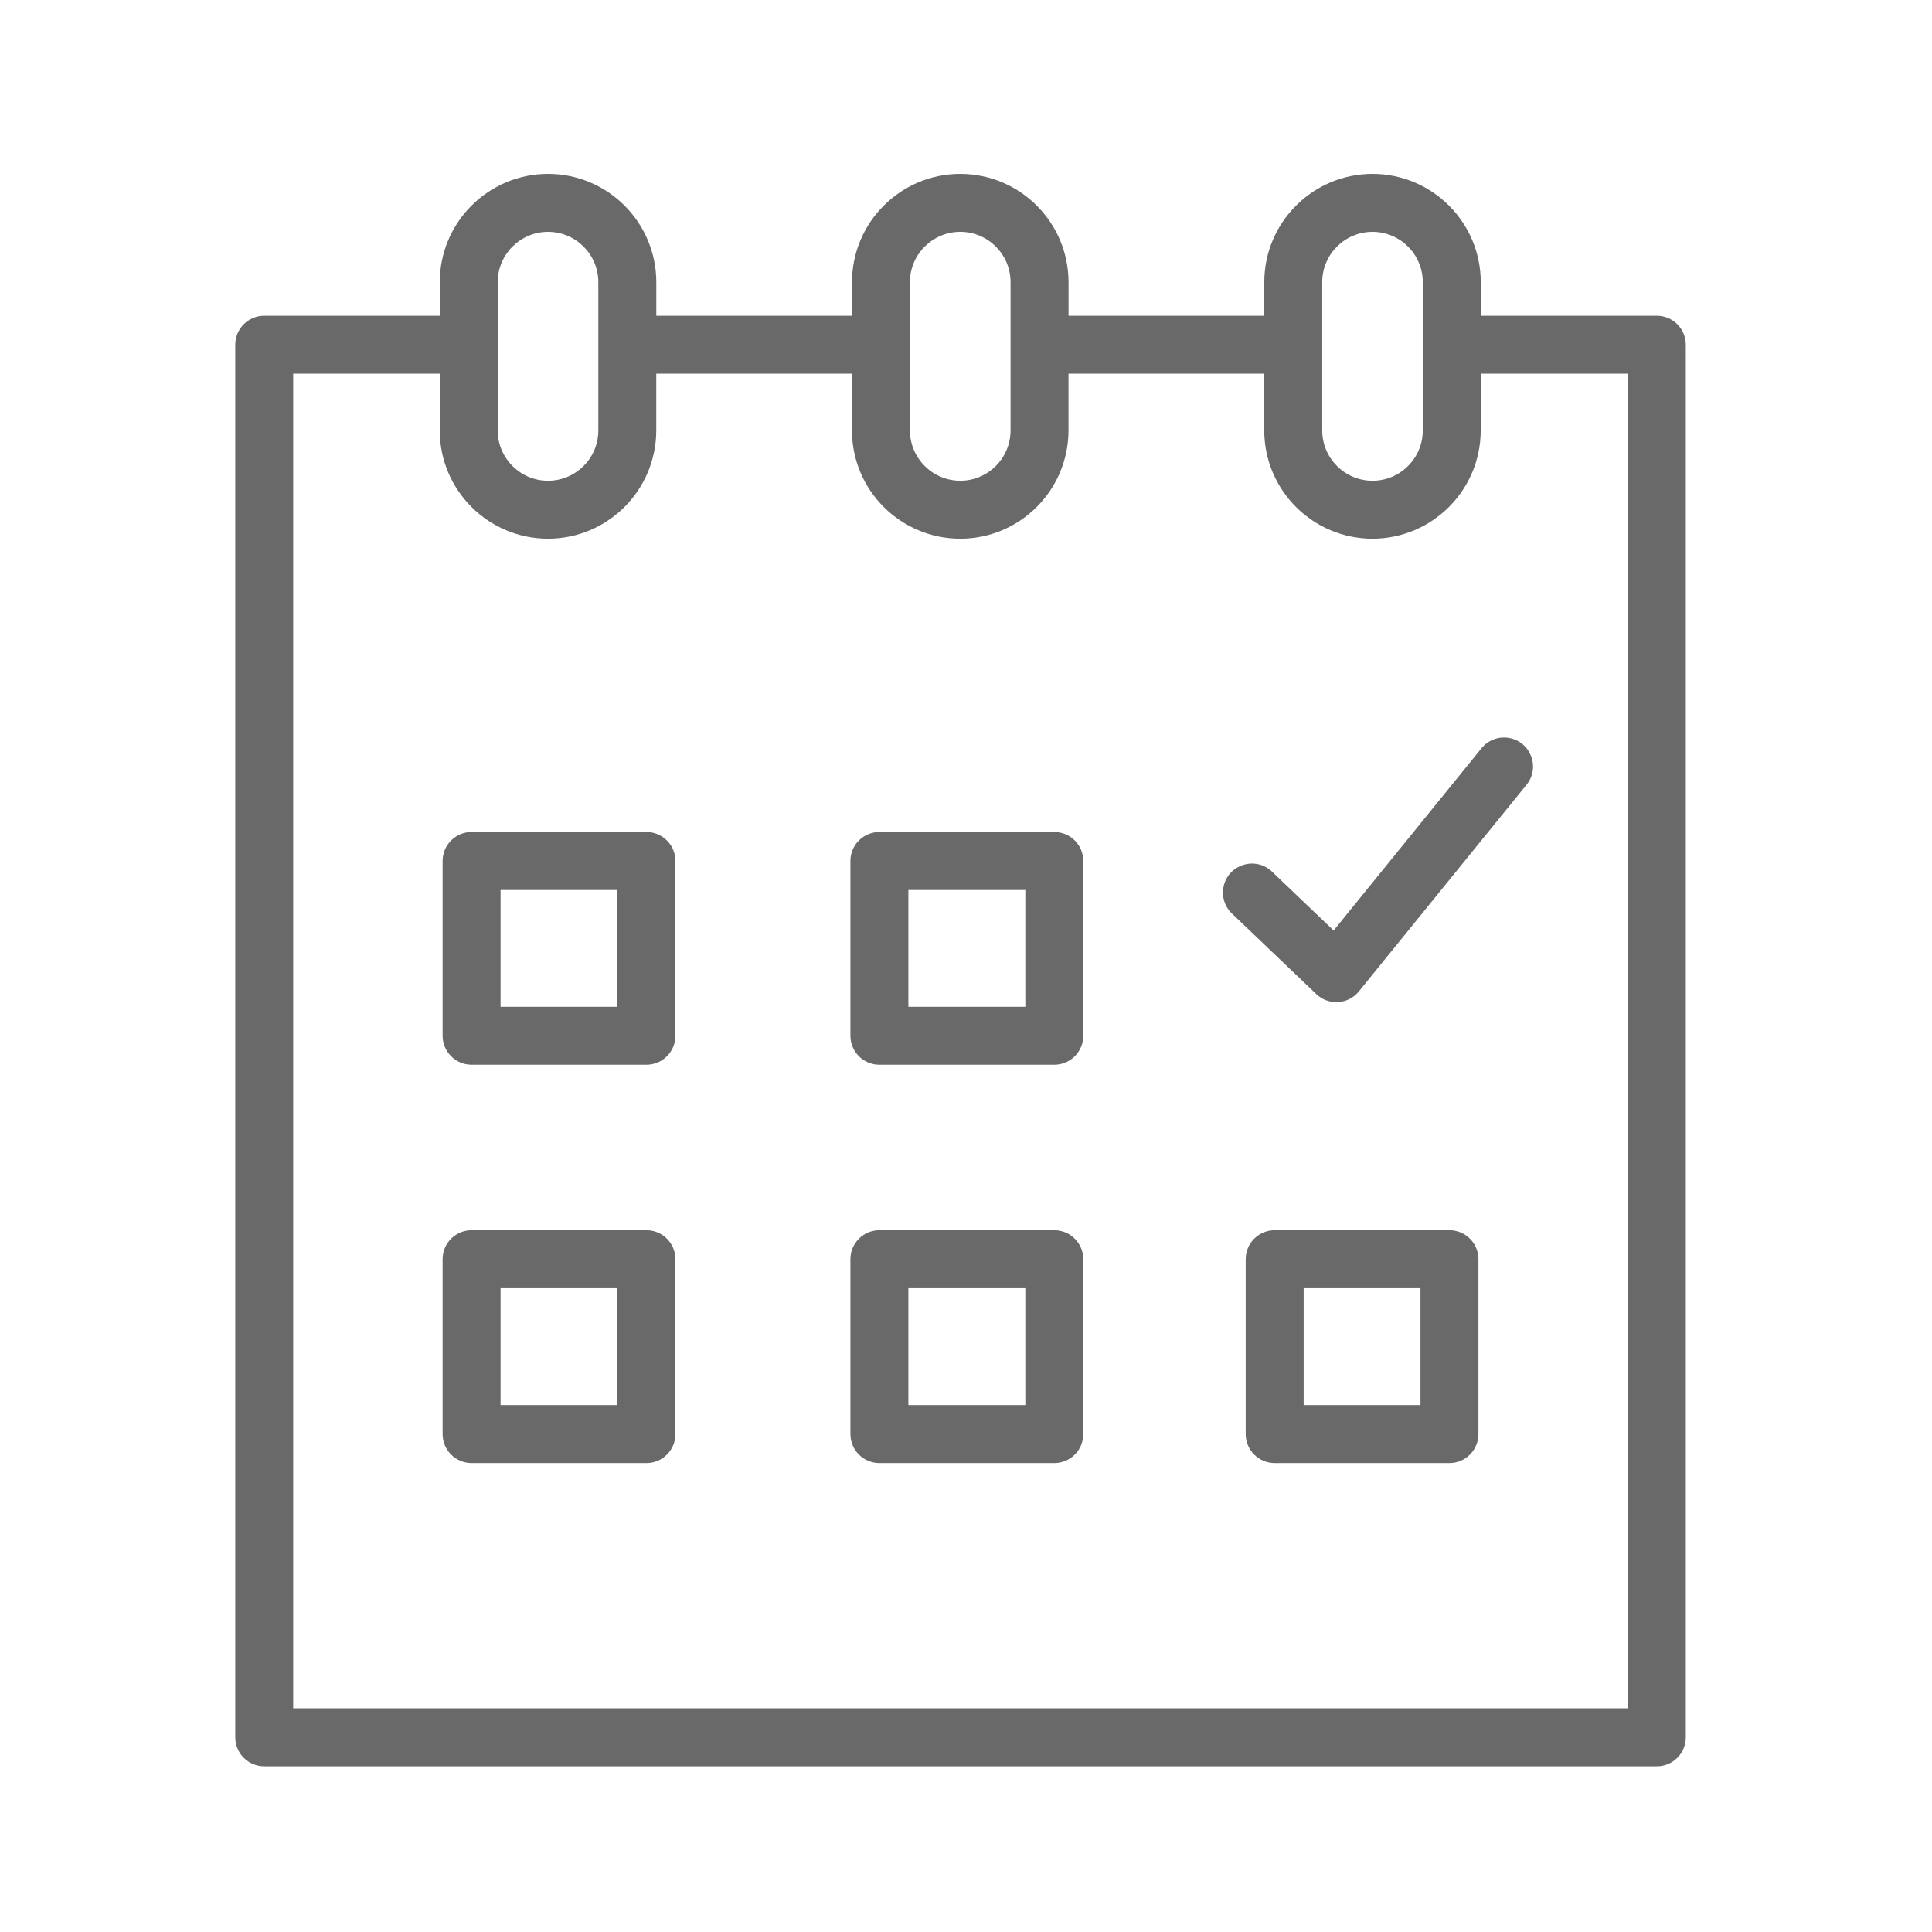 <?xml version="1.0" encoding="UTF-8"?> <svg xmlns="http://www.w3.org/2000/svg" viewBox="1950 2450 100 100" width="100" height="100"><path fill="#696969" stroke="none" fill-opacity="1" stroke-width="1" stroke-opacity="1" color="rgb(51, 51, 51)" fill-rule="evenodd" font-size-adjust="none" id="tSvg603cae8d65" title="Path 1" d="M 1983.46 2493.065 C 1980.443 2493.065 1977.426 2493.065 1974.409 2493.065 C 1973.581 2493.065 1972.909 2493.737 1972.909 2494.565 C 1972.909 2497.58 1972.909 2500.595 1972.909 2503.61 C 1972.909 2504.438 1973.581 2505.11 1974.409 2505.11 C 1977.426 2505.11 1980.443 2505.11 1983.46 2505.11 C 1984.288 2505.11 1984.96 2504.438 1984.96 2503.61 C 1984.96 2500.595 1984.96 2497.58 1984.96 2494.565C 1984.96 2493.737 1984.288 2493.065 1983.46 2493.065Z M 1981.96 2502.111 C 1979.943 2502.111 1977.926 2502.111 1975.909 2502.111 C 1975.909 2500.096 1975.909 2498.081 1975.909 2496.066 C 1977.926 2496.066 1979.943 2496.066 1981.96 2496.066C 1981.96 2498.081 1981.96 2500.096 1981.96 2502.111Z M 2004.571 2493.065 C 2001.553 2493.065 1998.535 2493.065 1995.517 2493.065 C 1994.689 2493.065 1994.017 2493.737 1994.017 2494.565 C 1994.017 2497.58 1994.017 2500.595 1994.017 2503.61 C 1994.017 2504.438 1994.689 2505.11 1995.517 2505.11 C 1998.535 2505.11 2001.553 2505.11 2004.571 2505.11 C 2005.399 2505.11 2006.071 2504.438 2006.071 2503.61 C 2006.071 2500.595 2006.071 2497.58 2006.071 2494.565C 2006.071 2493.737 2005.399 2493.065 2004.571 2493.065Z M 2003.071 2502.111 C 2001.053 2502.111 1999.035 2502.111 1997.017 2502.111 C 1997.017 2500.096 1997.017 2498.081 1997.017 2496.066 C 1999.035 2496.066 2001.053 2496.066 2003.071 2496.066C 2003.071 2498.081 2003.071 2500.096 2003.071 2502.111Z M 1983.46 2513.677 C 1980.443 2513.677 1977.426 2513.677 1974.409 2513.677 C 1973.581 2513.677 1972.909 2514.349 1972.909 2515.177 C 1972.909 2518.194 1972.909 2521.211 1972.909 2524.228 C 1972.909 2525.056 1973.581 2525.728 1974.409 2525.728 C 1977.426 2525.728 1980.443 2525.728 1983.46 2525.728 C 1984.288 2525.728 1984.96 2525.056 1984.96 2524.228 C 1984.96 2521.211 1984.96 2518.194 1984.96 2515.177C 1984.96 2514.349 1984.288 2513.677 1983.46 2513.677Z M 1981.96 2522.728 C 1979.943 2522.728 1977.926 2522.728 1975.909 2522.728 C 1975.909 2520.711 1975.909 2518.694 1975.909 2516.677 C 1977.926 2516.677 1979.943 2516.677 1981.96 2516.677C 1981.96 2518.694 1981.96 2520.711 1981.96 2522.728Z M 2004.571 2513.677 C 2001.553 2513.677 1998.535 2513.677 1995.517 2513.677 C 1994.689 2513.677 1994.017 2514.349 1994.017 2515.177 C 1994.017 2518.194 1994.017 2521.211 1994.017 2524.228 C 1994.017 2525.056 1994.689 2525.728 1995.517 2525.728 C 1998.535 2525.728 2001.553 2525.728 2004.571 2525.728 C 2005.399 2525.728 2006.071 2525.056 2006.071 2524.228 C 2006.071 2521.211 2006.071 2518.194 2006.071 2515.177C 2006.071 2514.349 2005.399 2513.677 2004.571 2513.677Z M 2003.071 2522.728 C 2001.053 2522.728 1999.035 2522.728 1997.017 2522.728 C 1997.017 2520.711 1997.017 2518.694 1997.017 2516.677 C 1999.035 2516.677 2001.053 2516.677 2003.071 2516.677C 2003.071 2518.694 2003.071 2520.711 2003.071 2522.728Z M 2025.024 2513.677 C 2022.008 2513.677 2018.993 2513.677 2015.977 2513.677 C 2015.149 2513.677 2014.477 2514.349 2014.477 2515.177 C 2014.477 2518.194 2014.477 2521.211 2014.477 2524.228 C 2014.477 2525.056 2015.149 2525.728 2015.977 2525.728 C 2018.993 2525.728 2022.008 2525.728 2025.024 2525.728 C 2025.852 2525.728 2026.524 2525.056 2026.524 2524.228 C 2026.524 2521.211 2026.524 2518.194 2026.524 2515.177C 2026.524 2514.349 2025.852 2513.677 2025.024 2513.677Z M 2023.524 2522.728 C 2021.508 2522.728 2019.493 2522.728 2017.477 2522.728 C 2017.477 2520.711 2017.477 2518.694 2017.477 2516.677 C 2019.493 2516.677 2021.508 2516.677 2023.524 2516.677C 2023.524 2518.694 2023.524 2520.711 2023.524 2522.728Z"></path><path fill="#696969" stroke="none" fill-opacity="1" stroke-width="1" stroke-opacity="1" color="rgb(51, 51, 51)" fill-rule="evenodd" font-size-adjust="none" id="tSvg10944deda98" title="Path 2" d="M 2035.755 2466.343 C 2032.718 2466.343 2029.681 2466.343 2026.644 2466.343 C 2026.644 2465.763 2026.644 2465.184 2026.644 2464.604 C 2026.64 2461.511 2024.135 2459.005 2021.043 2459 C 2017.949 2459.003 2015.442 2461.51 2015.439 2464.604 C 2015.439 2465.184 2015.439 2465.763 2015.439 2466.343 C 2012.061 2466.343 2008.684 2466.343 2005.307 2466.343 C 2005.307 2465.763 2005.307 2465.184 2005.307 2464.604 C 2005.303 2461.511 2002.798 2459.005 1999.706 2459 C 1996.611 2459.003 1994.103 2461.51 1994.099 2464.604 C 1994.099 2465.184 1994.099 2465.763 1994.099 2466.343 C 1990.722 2466.343 1987.346 2466.343 1983.97 2466.343 C 1983.97 2465.763 1983.97 2465.184 1983.97 2464.604 C 1983.967 2461.511 1981.461 2459.004 1978.369 2459 C 1975.274 2459.003 1972.766 2461.51 1972.762 2464.604 C 1972.762 2465.184 1972.762 2465.763 1972.762 2466.343 C 1969.733 2466.343 1966.705 2466.343 1963.677 2466.343 C 1962.848 2466.343 1962.177 2467.015 1962.177 2467.843 C 1962.177 2491.87 1962.177 2515.896 1962.177 2539.923 C 1962.177 2540.751 1962.848 2541.423 1963.677 2541.423 C 1987.703 2541.423 2011.73 2541.423 2035.757 2541.423 C 2036.585 2541.423 2037.257 2540.751 2037.257 2539.923 C 2037.257 2515.896 2037.257 2491.87 2037.257 2467.843C 2037.255 2467.014 2036.583 2466.343 2035.755 2466.343Z M 2018.438 2464.604 C 2018.439 2463.166 2019.604 2462.001 2021.042 2462 C 2022.478 2462.002 2023.642 2463.167 2023.643 2464.604 C 2023.643 2467.163 2023.643 2469.721 2023.643 2472.28 C 2023.642 2473.717 2022.478 2474.882 2021.042 2474.884 C 2019.604 2474.882 2018.439 2473.717 2018.438 2472.28C 2018.438 2469.721 2018.438 2467.163 2018.438 2464.604Z M 1999.705 2461.999 C 2001.141 2462.001 2002.305 2463.166 2002.306 2464.603 C 2002.306 2467.162 2002.306 2469.72 2002.306 2472.279 C 2002.305 2473.716 2001.141 2474.881 1999.705 2474.883 C 1998.266 2474.882 1997.1 2473.717 1997.098 2472.279 C 1997.098 2470.855 1997.098 2469.431 1997.098 2468.007 C 1997.104 2467.952 1997.115 2467.899 1997.115 2467.842 C 1997.115 2467.785 1997.104 2467.732 1997.098 2467.677 C 1997.098 2466.652 1997.098 2465.628 1997.098 2464.603C 1997.1 2463.165 1998.266 2462 1999.705 2461.999Z M 1975.761 2464.604 C 1975.763 2463.166 1976.929 2462 1978.368 2462 C 1979.804 2462.002 1980.968 2463.167 1980.969 2464.604 C 1980.969 2467.163 1980.969 2469.721 1980.969 2472.28 C 1980.968 2473.717 1979.804 2474.882 1978.368 2474.884 C 1976.929 2474.883 1975.763 2473.718 1975.761 2472.28C 1975.761 2469.721 1975.761 2467.163 1975.761 2464.604Z M 2034.255 2538.422 C 2011.228 2538.422 1988.201 2538.422 1965.175 2538.422 C 1965.175 2515.395 1965.175 2492.369 1965.175 2469.342 C 1967.703 2469.342 1970.231 2469.342 1972.76 2469.342 C 1972.76 2470.321 1972.76 2471.3 1972.76 2472.279 C 1972.764 2475.373 1975.272 2477.88 1978.367 2477.883 C 1981.459 2477.878 1983.964 2475.371 1983.968 2472.279 C 1983.968 2471.3 1983.968 2470.321 1983.968 2469.342 C 1987.344 2469.342 1990.72 2469.342 1994.097 2469.342 C 1994.097 2470.321 1994.097 2471.3 1994.097 2472.279 C 1994.101 2475.373 1996.609 2477.88 1999.704 2477.883 C 2002.796 2477.878 2005.301 2475.371 2005.305 2472.279 C 2005.305 2471.3 2005.305 2470.321 2005.305 2469.342 C 2008.682 2469.342 2012.059 2469.342 2015.437 2469.342 C 2015.437 2470.321 2015.437 2471.3 2015.437 2472.279 C 2015.44 2475.373 2017.947 2477.88 2021.041 2477.883 C 2024.133 2477.878 2026.638 2475.371 2026.642 2472.279 C 2026.642 2471.3 2026.642 2470.321 2026.642 2469.342 C 2029.179 2469.342 2031.716 2469.342 2034.253 2469.342 C 2034.253 2492.369 2034.253 2515.395 2034.253 2538.422C 2034.253 2538.422 2034.254 2538.422 2034.255 2538.422Z"></path><path fill="#696969" stroke="none" fill-opacity="1" stroke-width="1" stroke-opacity="1" color="rgb(51, 51, 51)" fill-rule="evenodd" font-size-adjust="none" id="tSvgb0524320f0" title="Path 3" d="M 2026.683 2488.729 C 2024.132 2491.874 2021.58 2495.018 2019.029 2498.163 C 2017.965 2497.147 2016.9 2496.131 2015.836 2495.115 C 2015.001 2494.317 2013.615 2494.723 2013.342 2495.845 C 2013.216 2496.366 2013.376 2496.915 2013.764 2497.285 C 2015.22 2498.675 2016.677 2500.066 2018.133 2501.456 C 2018.767 2502.061 2019.782 2501.997 2020.334 2501.316 C 2023.227 2497.751 2026.12 2494.185 2029.013 2490.62 C 2029.741 2489.723 2029.225 2488.375 2028.084 2488.193C 2027.555 2488.108 2027.021 2488.313 2026.683 2488.729Z"></path><defs> </defs></svg> 